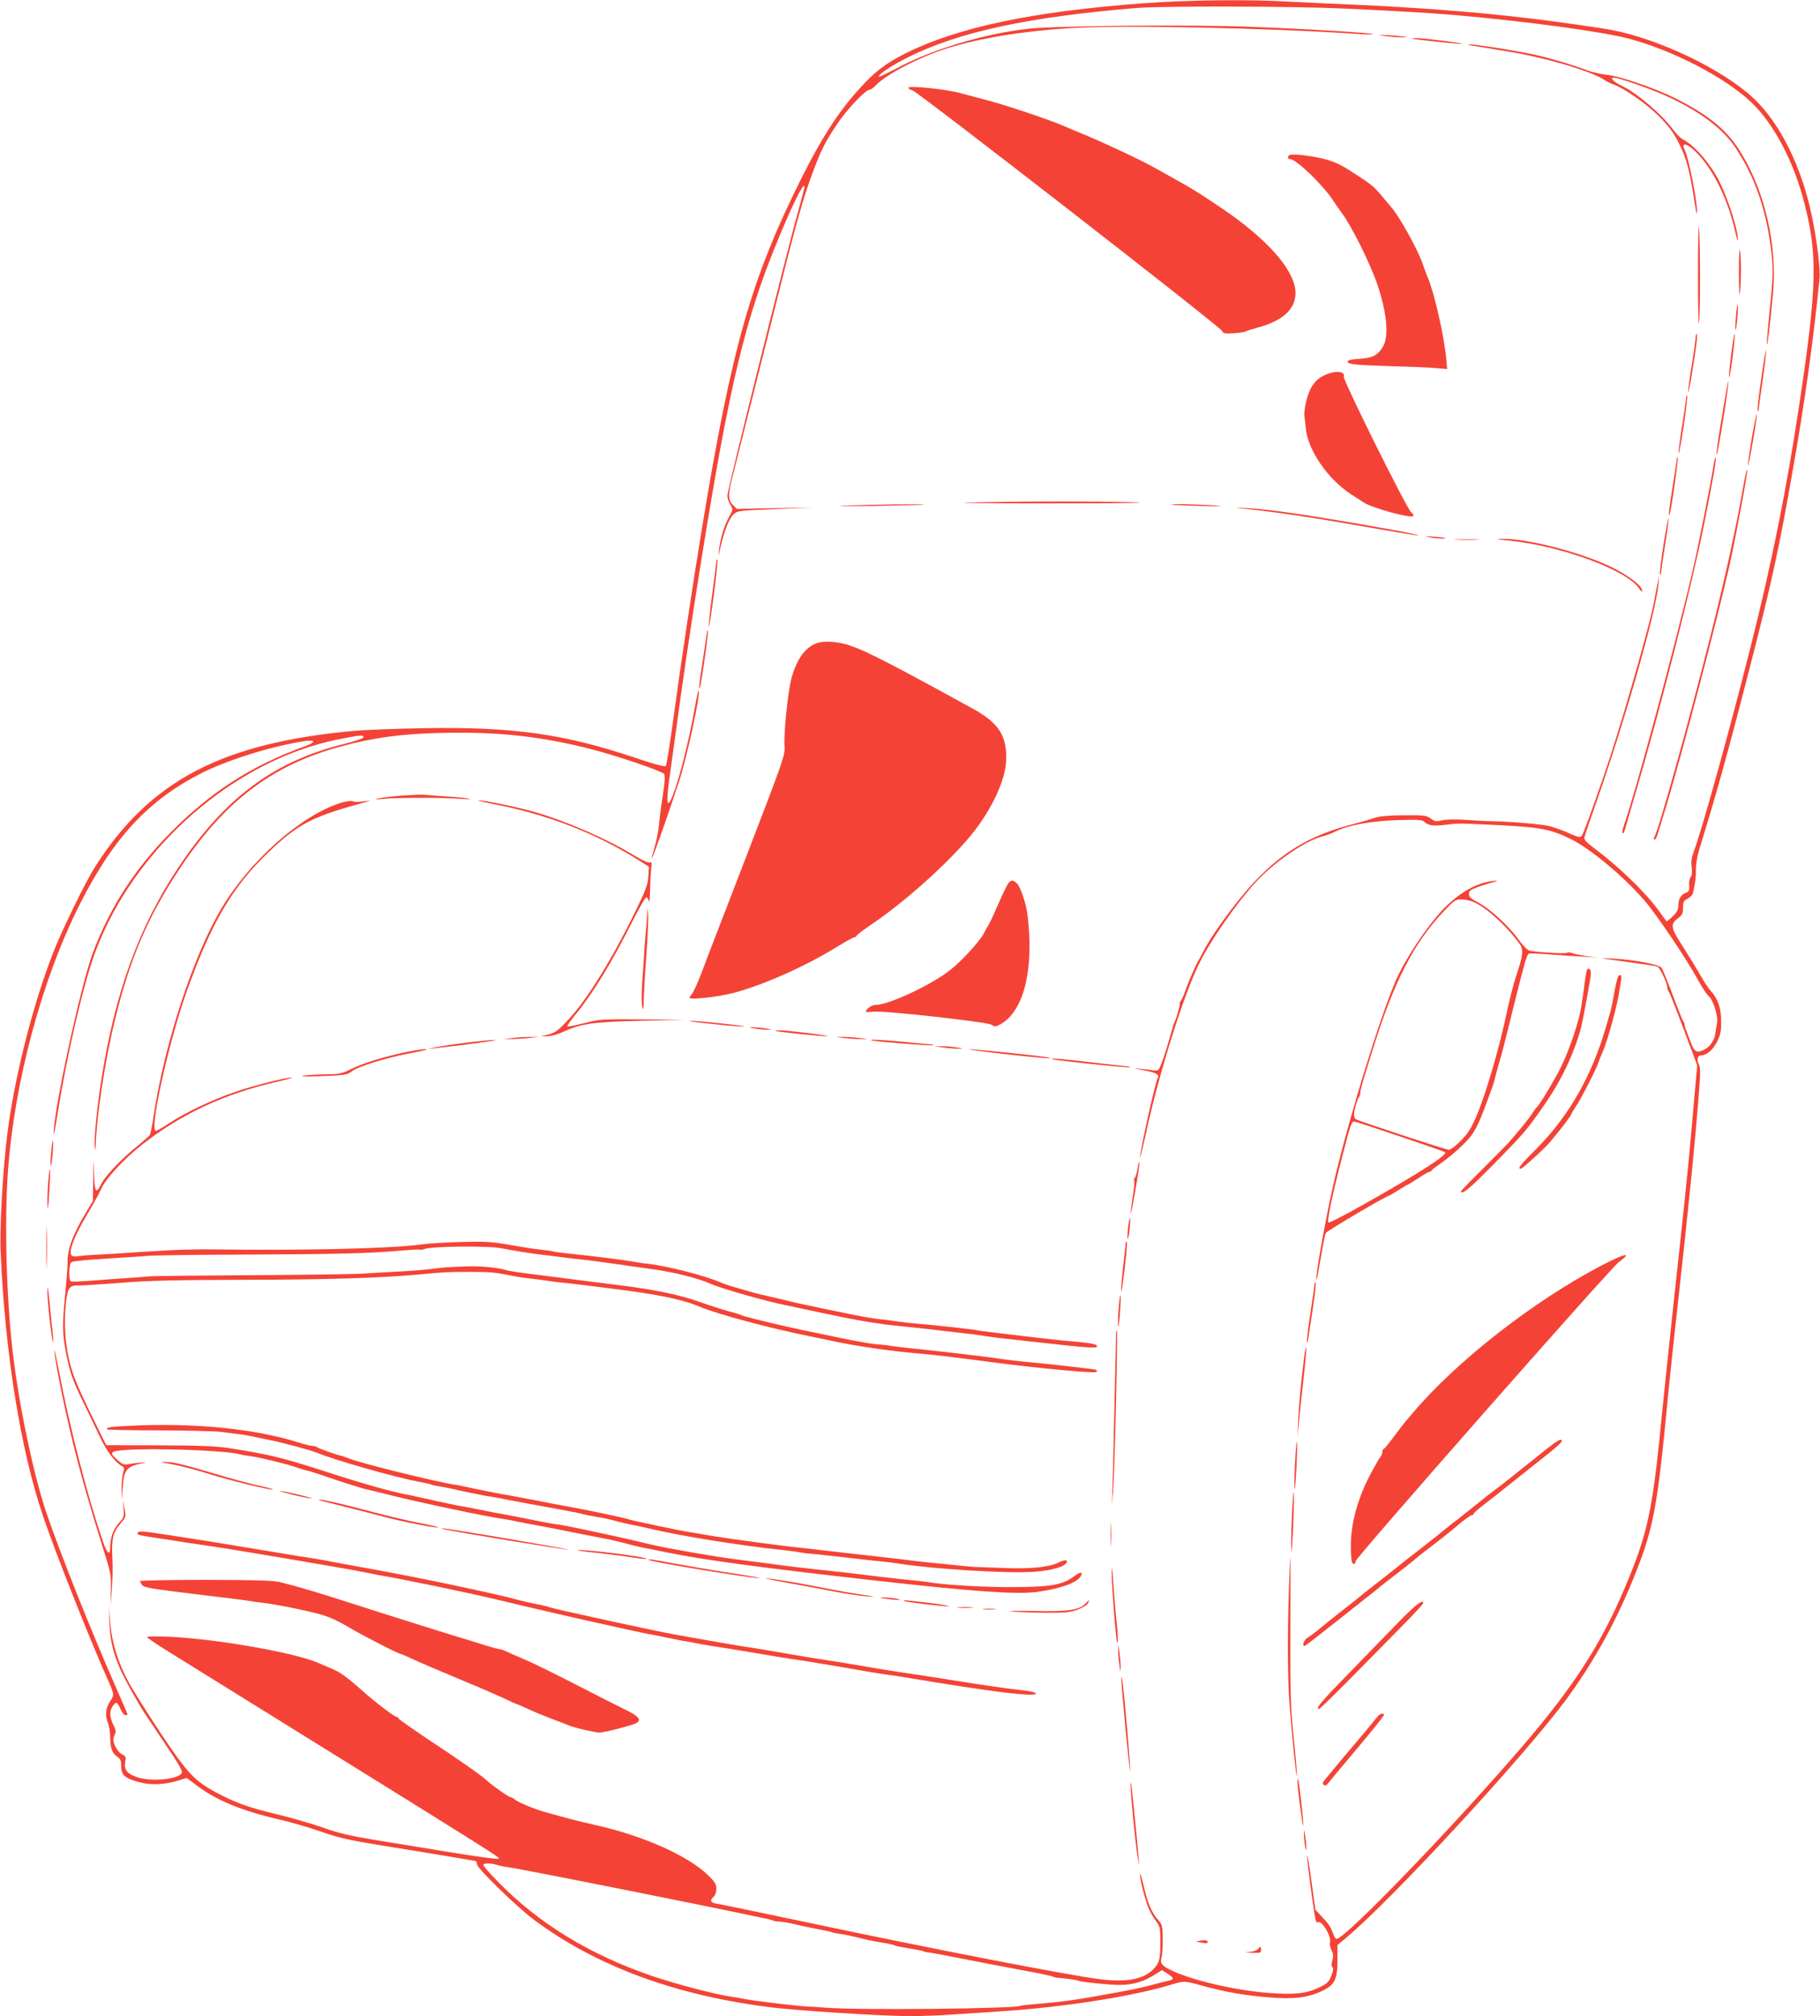 <?xml version="1.0" standalone="no"?>
<!DOCTYPE svg PUBLIC "-//W3C//DTD SVG 20010904//EN"
 "http://www.w3.org/TR/2001/REC-SVG-20010904/DTD/svg10.dtd">
<svg version="1.0" xmlns="http://www.w3.org/2000/svg"
 width="1156pt" height="1280pt" viewBox="0 0 1156 1280"
 preserveAspectRatio="xMidYMid meet">
<g transform="translate(0,1280) scale(0.1,-0.1)"
fill="#f44336" stroke="none">
<path d="M7260 12779 c-702 -52 -1174 -152 -1505 -316 -132 -66 -203 -121
-305 -236 -128 -142 -233 -306 -359 -557 -319 -639 -442 -1068 -630 -2210 -59
-355 -135 -862 -187 -1245 -20 -148 -41 -274 -45 -279 -5 -6 -81 14 -191 52
-457 153 -778 198 -1338 189 -179 -3 -381 -11 -450 -17 -838 -76 -1296 -315
-1644 -860 -63 -98 -212 -404 -269 -550 -131 -336 -248 -802 -291 -1155 -29
-230 -49 -593 -42 -745 28 -640 126 -1252 269 -1675 81 -239 308 -810 416
-1049 36 -81 37 -89 12 -125 -29 -40 -35 -91 -17 -136 9 -20 16 -64 16 -96 0
-67 13 -102 47 -124 18 -12 23 -24 23 -60 0 -55 24 -76 115 -100 74 -20 162
-16 249 11 l52 16 65 -49 c122 -92 286 -160 516 -213 71 -16 193 -51 273 -79
134 -46 176 -55 560 -116 228 -37 418 -69 422 -71 5 -3 8 -12 8 -21 0 -24 253
-270 361 -351 398 -296 902 -482 1512 -557 174 -21 707 -55 873 -55 78 0 199
4 270 10 71 5 208 14 304 20 397 25 845 95 1090 170 83 25 81 25 208 -10 136
-37 254 -58 412 -71 154 -13 246 -2 334 39 84 40 101 72 101 200 l0 93 56 47
c289 241 1124 1145 1393 1507 180 243 326 508 444 806 114 287 140 428 202
1077 11 118 40 395 65 615 72 648 112 1047 136 1360 10 128 10 162 -1 181 -15
29 -7 56 16 56 34 0 76 36 101 88 22 45 26 66 25 132 -1 84 -21 140 -67 190
-13 14 -42 59 -66 100 -23 41 -73 123 -111 182 -78 120 -81 140 -28 180 25 18
30 29 30 65 0 37 4 44 30 58 16 8 32 25 34 38 16 74 18 98 18 147 -1 30 8 84
19 120 105 339 180 606 307 1100 155 598 202 812 296 1355 72 409 126 803 163
1176 6 59 -16 240 -48 394 -64 313 -202 593 -372 752 -194 181 -593 373 -897
432 -73 14 -373 57 -530 75 -333 40 -717 69 -1105 86 -143 6 -335 15 -427 20
-247 15 -641 10 -918 -11z m1295 -34 c301 -14 543 -28 680 -40 467 -41 943
-106 1114 -151 279 -75 607 -245 773 -402 143 -135 271 -376 338 -639 86 -331
81 -534 -31 -1278 -80 -535 -178 -1022 -310 -1543 -140 -554 -308 -1157 -361
-1299 -15 -41 -18 -66 -13 -99 4 -31 2 -50 -6 -61 -7 -8 -12 -33 -10 -54 2
-34 -1 -40 -23 -48 -30 -12 -46 -39 -46 -82 0 -24 -9 -41 -36 -67 -19 -19 -37
-33 -39 -31 -2 2 -25 34 -52 71 -84 115 -252 277 -405 391 -54 41 -68 56 -64
72 2 11 32 99 66 195 186 526 387 1228 404 1410 l5 55 -10 -45 c-5 -25 -17
-83 -25 -130 -25 -131 -167 -632 -266 -940 -72 -224 -180 -525 -192 -538 -10
-10 -25 -7 -80 18 -37 17 -93 37 -124 45 -51 13 -270 31 -392 32 -25 1 -90 4
-145 8 -59 4 -118 3 -144 -3 -39 -9 -47 -8 -73 11 -28 20 -41 22 -171 21 -101
-1 -155 -6 -187 -17 -25 -9 -82 -25 -127 -37 -253 -64 -424 -158 -596 -328
-117 -114 -291 -345 -361 -477 -14 -27 -30 -57 -35 -65 -17 -28 -63 -134 -82
-189 -10 -30 -24 -60 -30 -67 -6 -8 -9 -14 -6 -14 6 0 -21 -98 -31 -115 -4 -5
-14 -37 -23 -70 -35 -128 -70 -229 -82 -237 -6 -5 -21 -6 -32 -4 -11 3 -47 7
-80 10 -54 4 -52 4 19 -9 74 -13 102 -28 90 -47 -15 -23 -115 -473 -113 -507
0 -9 18 63 39 159 82 379 241 884 341 1081 72 144 232 373 352 505 113 124
306 259 417 291 30 8 71 23 90 33 82 41 229 68 393 73 126 4 161 2 172 -9 25
-25 55 -30 133 -21 86 11 79 11 327 -1 280 -14 338 -25 468 -87 123 -59 337
-236 471 -391 76 -87 267 -370 340 -504 26 -47 55 -92 66 -101 32 -27 63 -125
56 -173 -4 -22 -9 -54 -11 -69 -7 -45 -36 -85 -74 -103 -44 -21 -60 -12 -81
47 -9 24 -22 57 -28 72 -7 16 -12 34 -12 41 0 6 -4 16 -9 22 -4 5 -34 79 -66
165 -32 85 -64 164 -71 174 -16 22 -175 52 -309 59 -85 4 -87 3 -25 -5 206
-28 293 -41 307 -46 16 -6 63 -105 63 -132 0 -9 4 -21 9 -26 5 -6 48 -113 95
-240 l86 -229 -10 -111 c-5 -60 -19 -213 -30 -340 -21 -234 -37 -389 -115
-1105 -24 -223 -53 -502 -65 -620 -63 -655 -91 -788 -240 -1141 -150 -356
-326 -628 -644 -999 -442 -515 -1132 -1230 -1187 -1230 -5 0 -14 12 -19 28
-18 48 -30 67 -73 112 l-42 45 -25 180 c-13 99 -26 172 -28 163 -3 -15 41
-348 54 -406 2 -13 9 -20 15 -16 25 15 89 -94 76 -130 -3 -8 1 -29 10 -47 12
-24 13 -39 6 -64 -7 -23 -7 -37 0 -44 7 -7 5 -24 -7 -55 -15 -38 -25 -49 -71
-71 -86 -43 -162 -51 -337 -37 -213 17 -491 83 -619 148 -51 25 -62 43 -51 77
4 12 7 64 7 115 -1 84 -3 94 -27 120 -40 43 -68 106 -93 216 -13 55 -24 90
-24 76 -1 -35 35 -173 58 -223 10 -23 31 -57 45 -76 24 -32 26 -43 26 -132 0
-110 -6 -132 -46 -173 -63 -63 -169 -82 -336 -62 -200 25 -1058 191 -1838 356
-303 64 -573 120 -598 124 -37 5 -45 20 -22 41 13 12 20 31 20 53 0 29 -9 44
-52 86 -125 122 -405 248 -703 316 -128 29 -177 42 -332 85 -68 19 -174 63
-194 81 -8 8 -20 14 -26 14 -12 0 -125 80 -158 112 -30 28 -170 126 -373 260
-100 67 -182 125 -182 129 0 5 -5 9 -11 9 -14 0 -137 94 -219 167 -100 89
-140 117 -200 142 -30 13 -68 29 -85 36 -139 59 -578 139 -880 160 -91 7 -196
7 -202 2 -2 -3 56 -42 129 -88 2271 -1409 2112 -1309 2101 -1320 -4 -4 -143
15 -308 42 -165 27 -385 63 -489 80 -144 24 -218 41 -315 76 -69 24 -198 62
-287 83 -186 45 -263 72 -386 137 -141 75 -187 123 -362 386 -84 128 -174 270
-199 317 -68 127 -107 253 -117 379 l-9 106 4 -105 c5 -120 22 -191 72 -305
29 -63 107 -204 151 -271 4 -6 61 -91 126 -189 95 -140 118 -180 110 -193 -25
-39 -192 -55 -280 -26 -66 22 -87 47 -79 96 6 34 4 39 -19 49 -25 12 -56 63
-56 94 0 9 5 25 10 36 8 14 6 28 -10 58 -24 48 -26 89 -4 119 21 31 28 28 49
-18 10 -22 24 -40 32 -40 7 0 13 2 13 5 0 3 -33 81 -74 173 -162 368 -361 869
-446 1121 -79 238 -171 678 -209 1006 -41 348 -53 822 -31 1143 41 574 217
1229 460 1707 213 420 435 658 777 830 169 84 454 172 656 201 62 8 62 -9 -1
-32 -343 -124 -599 -288 -857 -548 -227 -229 -389 -480 -497 -770 -79 -214
-251 -1013 -247 -1146 0 -14 12 45 25 130 60 377 164 823 239 1025 247 662
880 1217 1540 1350 138 28 169 31 163 13 -3 -7 -54 -24 -114 -39 -455 -111
-768 -344 -1066 -794 -246 -372 -395 -781 -482 -1325 -29 -181 -50 -390 -44
-440 4 -30 5 -28 6 13 7 191 61 546 123 795 95 387 206 647 406 950 285 432
589 664 1025 782 213 58 388 81 645 87 351 8 626 -21 943 -102 156 -39 447
-138 466 -157 10 -10 8 -39 -6 -138 -11 -69 -22 -154 -25 -190 -3 -36 -15 -95
-25 -131 -62 -207 20 11 151 403 51 152 141 569 127 584 -3 2 -13 -42 -23 -98
-40 -233 -116 -525 -157 -602 -22 -40 -25 5 -8 129 10 72 28 202 40 290 86
645 227 1525 311 1955 95 485 179 785 310 1113 107 268 199 457 199 410 0 -6
-20 -82 -44 -168 -67 -234 -446 -1758 -446 -1791 0 -16 8 -42 19 -59 18 -30
18 -30 -10 -80 -30 -54 -54 -135 -63 -212 -5 -41 -3 -38 9 17 26 112 55 186
83 213 27 25 29 25 267 35 l240 10 -242 -4 -243 -5 -25 25 c-32 32 -32 66 1
192 14 55 108 430 210 835 191 767 228 901 296 1084 53 141 76 189 155 307 62
93 180 218 206 218 8 0 26 14 43 31 66 69 275 177 449 232 204 64 476 109 775
128 335 21 1275 2 1840 -37 52 -4 93 -4 90 -1 -9 9 -467 36 -817 48 -350 12
-1075 6 -1318 -9 -262 -18 -631 -121 -863 -242 -74 -39 -136 -69 -139 -67 -11
11 83 73 192 127 322 159 763 253 1440 309 174 14 998 12 1340 -4z m-5395
-11786 c19 -6 53 -12 75 -15 68 -7 1649 -324 1667 -334 10 -6 32 -10 50 -10
18 -1 60 -8 93 -16 33 -8 96 -22 140 -30 44 -8 87 -17 95 -20 8 -4 29 -8 45
-10 34 -4 115 -22 160 -34 17 -5 64 -14 105 -21 41 -6 81 -15 90 -19 8 -5 51
-13 95 -20 44 -7 85 -15 90 -18 6 -4 21 -7 35 -8 14 -1 106 -18 205 -38 99
-20 268 -52 375 -72 107 -19 199 -39 205 -42 5 -4 21 -8 35 -9 55 -4 123 -14
130 -18 9 -6 75 -14 195 -24 128 -10 205 7 302 70 l33 21 35 -22 c42 -26 44
-38 8 -45 -32 -7 -43 -10 -138 -35 -38 -10 -110 -25 -160 -34 -312 -57 -345
-62 -575 -82 -35 -3 -67 -7 -70 -9 -30 -18 -1022 -28 -1230 -12 -58 5 -112 8
-120 8 -38 0 -314 32 -385 45 -44 8 -93 17 -110 19 -97 14 -354 82 -494 130
-397 136 -719 333 -978 598 -51 52 -93 99 -93 106 0 14 45 14 90 0z"/>
<path d="M8805 12570 c33 -4 80 -8 105 -7 41 0 39 1 -15 7 -33 4 -80 8 -105 7
-41 0 -39 -1 15 -7z"/>
<path d="M8970 12554 c28 -6 293 -34 314 -33 35 2 -236 37 -284 37 -25 0 -38
-2 -30 -4z"/>
<path d="M9360 12509 c30 -5 126 -21 212 -35 231 -36 534 -125 616 -180 15
-10 42 -24 60 -30 68 -24 208 -122 287 -200 62 -62 92 -102 124 -164 55 -108
73 -176 110 -420 5 -33 9 -43 10 -25 2 66 -54 348 -79 395 -21 39 4 44 47 8
115 -96 222 -300 273 -523 10 -44 19 -71 19 -60 2 58 -62 262 -116 368 -59
118 -158 233 -234 272 -15 8 -43 36 -62 62 -70 96 -232 234 -324 277 -65 31
-87 62 -35 50 75 -18 248 -81 339 -124 201 -95 338 -200 417 -319 117 -176
189 -377 221 -615 20 -144 19 -191 -6 -429 -11 -109 -19 -201 -16 -203 5 -5
22 143 39 329 26 295 -49 631 -199 879 -88 148 -202 243 -422 354 -132 65
-354 142 -442 150 -35 4 -86 16 -114 26 -79 31 -232 77 -330 99 -110 25 -391
69 -425 68 -14 -1 0 -5 30 -10z"/>
<path d="M5770 12243 c0 -6 12 -14 26 -17 34 -9 1957 -1502 1966 -1527 6 -16
16 -18 72 -15 35 2 69 7 75 11 6 3 43 15 82 26 142 39 219 101 235 187 24 126
-109 306 -366 499 -94 70 -264 182 -339 223 -15 8 -69 39 -121 68 -124 69
-106 60 -260 134 -74 35 -182 84 -240 108 -58 24 -123 51 -145 61 -96 41 -361
130 -490 164 -77 20 -147 39 -155 41 -75 25 -340 53 -340 37z"/>
<path d="M8188 11814 c-12 -12 -9 -24 6 -24 39 0 209 -164 275 -265 14 -22 38
-56 52 -75 63 -84 181 -320 227 -455 61 -179 75 -329 37 -394 -33 -57 -65 -73
-149 -79 -53 -3 -76 -9 -76 -17 0 -18 46 -23 280 -30 113 -3 238 -8 278 -12
l74 -6 -6 64 c-12 142 -77 425 -118 519 -8 19 -21 53 -28 75 -31 95 -153 315
-207 374 -12 14 -41 48 -64 76 -47 55 -62 67 -193 151 -68 43 -109 61 -170 76
-92 22 -207 34 -218 22z"/>
<path d="M10785 11055 c0 -198 3 -335 7 -305 8 71 8 526 -1 605 -3 33 -6 -102
-6 -300z"/>
<path d="M11045 11070 c0 -108 3 -162 6 -130 9 72 9 213 1 270 -4 25 -7 -38
-7 -140z"/>
<path d="M11026 10789 c-4 -44 -5 -83 -3 -85 3 -3 8 31 12 76 4 45 5 83 2 86
-2 3 -8 -32 -11 -77z"/>
<path d="M10996 10551 c-10 -78 -16 -144 -13 -147 6 -7 41 260 35 276 -2 7
-12 -51 -22 -129z"/>
<path d="M10770 10657 c0 -12 -11 -92 -25 -177 -14 -85 -24 -161 -22 -170 1
-8 13 48 25 125 29 178 36 245 28 245 -3 0 -6 -10 -6 -23z"/>
<path d="M11187 10397 c-16 -109 -26 -201 -23 -205 3 -3 6 -1 6 4 0 6 11 89
25 184 14 96 24 184 23 195 -2 11 -16 -69 -31 -178z"/>
<path d="M8435 10427 c-52 -21 -71 -35 -100 -77 -30 -43 -57 -154 -49 -200 2
-14 6 -45 8 -70 13 -138 140 -322 286 -417 30 -19 66 -43 80 -52 50 -35 301
-104 317 -87 4 4 -2 15 -14 24 -27 21 -435 842 -428 861 12 30 -44 40 -100 18z"/>
<path d="M10937 10155 c-22 -130 -37 -238 -34 -241 4 -5 14 48 53 290 13 88
24 166 22 173 -2 8 -20 -92 -41 -222z"/>
<path d="M10710 10279 c0 -8 -11 -89 -25 -178 -15 -90 -25 -171 -23 -180 2 -9
16 69 32 172 15 103 25 191 22 194 -3 4 -6 0 -6 -8z"/>
<path d="M11126 10015 c-15 -92 -26 -168 -24 -171 6 -6 61 312 56 326 -2 6
-16 -64 -32 -155z"/>
<path d="M10651 9890 c-1 -8 -12 -86 -26 -173 -25 -156 -29 -194 -21 -186 8 8
57 350 52 362 -3 8 -5 6 -5 -3z"/>
<path d="M10885 9853 c-14 -96 -96 -512 -131 -663 -103 -446 -367 -1426 -439
-1629 -8 -24 -13 -46 -10 -49 7 -8 10 -2 27 58 8 30 36 125 61 210 152 514
357 1320 431 1692 62 315 80 417 73 424 -2 3 -8 -17 -12 -43z"/>
<path d="M11076 9730 c-47 -270 -116 -588 -206 -945 -144 -571 -330 -1238
-361 -1297 -6 -12 -6 -18 0 -18 11 0 10 -1 80 230 99 332 315 1153 395 1505
39 174 118 595 114 613 -2 9 -12 -30 -22 -88z"/>
<path d="M6165 9610 c-143 -3 82 -6 500 -6 462 0 672 3 535 7 -256 7 -655 7
-1035 -1z"/>
<path d="M5365 9590 c-77 -4 4 -4 180 -2 176 3 322 6 324 8 6 6 -337 1 -504
-6z"/>
<path d="M7441 9596 c2 -2 87 -6 189 -8 123 -4 155 -3 95 2 -95 8 -291 13
-284 6z"/>
<path d="M7950 9565 c198 -22 453 -61 754 -115 154 -27 291 -50 305 -49 14 0
-59 16 -164 35 -496 89 -771 130 -925 138 -91 5 -90 4 30 -9z"/>
<path d="M10566 9342 c-16 -101 -26 -186 -22 -189 3 -3 6 -1 6 7 0 7 11 85 25
173 14 88 25 167 23 176 -2 8 -16 -67 -32 -167z"/>
<path d="M9075 9390 c40 -9 112 -13 104 -6 -2 2 -35 6 -74 9 -54 4 -61 4 -30
-3z"/>
<path d="M9253 9373 c37 -2 96 -2 130 0 34 2 4 3 -68 3 -71 0 -99 -1 -62 -3z"/>
<path d="M9575 9369 c335 -32 758 -187 837 -306 12 -19 18 -23 18 -11 0 29
-92 98 -195 148 -198 95 -540 183 -697 179 -42 -1 -34 -3 37 -10z"/>
<path d="M4550 9240 c0 -8 -11 -102 -26 -208 -14 -107 -24 -201 -22 -211 2 -9
16 82 32 202 16 120 26 221 22 224 -3 4 -6 0 -6 -7z"/>
<path d="M4491 8790 c-1 -8 -13 -87 -26 -175 -25 -160 -28 -192 -21 -184 8 8
57 350 52 362 -3 8 -5 6 -5 -3z"/>
<path d="M5186 8716 c-75 -28 -128 -105 -161 -230 -21 -84 -48 -347 -42 -420
4 -60 1 -70 -240 -696 -135 -349 -265 -686 -288 -749 -24 -62 -51 -121 -59
-130 -9 -10 -16 -21 -16 -26 0 -14 178 5 275 30 191 50 458 168 665 296 52 32
101 59 108 59 6 0 12 4 12 8 0 5 39 35 88 68 205 139 442 347 607 533 147 166
251 376 256 514 5 156 -48 238 -211 327 -503 277 -672 364 -779 401 -75 26
-167 33 -215 15z"/>
<path d="M2554 7749 c-62 -5 -129 -13 -150 -18 -30 -8 -23 -8 31 -3 89 9 384
9 495 0 53 -4 70 -3 45 2 -22 4 -87 11 -145 14 -58 4 -118 8 -135 10 -16 2
-80 -1 -141 -5z"/>
<path d="M2159 7701 c-251 -81 -572 -366 -751 -666 -181 -303 -364 -863 -433
-1324 -8 -57 -19 -109 -23 -116 -4 -7 -41 -39 -82 -73 -96 -77 -201 -187 -226
-237 -34 -70 -43 -57 -47 67 -3 111 -3 111 -5 -32 l-2 -145 -36 -60 c-91 -149
-127 -246 -125 -331 1 -23 -6 -108 -14 -190 -19 -189 -19 -261 1 -365 25 -136
42 -186 114 -334 37 -77 87 -179 109 -227 39 -82 93 -152 134 -175 17 -9 17
-15 8 -49 -6 -21 -10 -68 -9 -104 l1 -65 6 81 c9 118 24 134 141 158 14 3 5 3
-20 1 -25 -2 -61 -7 -81 -10 -31 -6 -41 -3 -72 25 -55 48 -49 57 45 64 182 14
627 -2 723 -25 22 -6 57 -12 77 -14 51 -6 232 -50 288 -70 25 -9 56 -19 70
-21 14 -3 61 -18 105 -33 103 -36 255 -84 279 -88 10 -2 61 -14 115 -28 201
-51 644 -145 756 -160 17 -3 53 -9 80 -15 28 -6 75 -15 105 -20 30 -5 136 -26
235 -46 99 -19 200 -40 225 -44 25 -4 81 -18 125 -29 44 -12 89 -23 100 -25
11 -2 79 -15 150 -30 258 -52 585 -96 1330 -180 617 -70 905 -90 1030 -73 151
21 253 57 279 99 18 30 -1 31 -38 3 -73 -55 -140 -69 -366 -71 -181 -3 -465
13 -569 32 -19 3 -58 7 -85 10 -28 2 -127 13 -221 24 -192 24 -198 25 -390 45
-77 8 -210 24 -295 36 -85 11 -186 24 -225 29 -131 16 -440 70 -545 95 -58 14
-116 28 -130 31 -14 3 -74 16 -135 30 -156 34 -307 65 -325 66 -8 0 -67 10
-130 23 -63 13 -153 30 -200 39 -47 8 -119 22 -160 31 -41 8 -88 17 -105 20
-32 5 -125 24 -240 50 -38 9 -90 20 -115 25 -109 20 -298 74 -565 161 -240 77
-325 97 -575 136 -79 12 -186 16 -440 17 l-335 1 -35 70 c-134 271 -172 357
-196 450 -30 122 -39 248 -26 374 11 108 22 123 87 120 22 0 141 7 265 17 176
14 350 18 800 19 526 1 858 12 1095 34 156 15 177 16 320 16 136 0 160 -3 275
-26 30 -6 75 -13 100 -15 25 -3 77 -9 115 -15 39 -6 77 -11 85 -11 18 0 284
-33 440 -54 209 -28 359 -62 445 -100 105 -46 458 -140 710 -190 17 -3 68 -14
115 -24 170 -37 390 -69 595 -86 64 -5 193 -20 450 -54 297 -39 639 -70 649
-60 6 6 4 11 -5 14 -13 5 -348 42 -464 52 -27 2 -81 9 -120 14 -85 13 -95 14
-315 40 -96 11 -220 25 -275 30 -55 6 -111 13 -125 15 -14 3 -54 8 -90 10 -36
3 -141 22 -235 41 -93 20 -199 42 -235 49 -62 13 -169 37 -310 72 -36 9 -72
19 -80 23 -8 4 -42 15 -75 23 -33 9 -119 36 -190 61 -135 48 -296 81 -540 110
-71 9 -182 23 -245 31 -63 8 -151 20 -195 25 -172 21 -231 30 -260 39 -42 13
-158 24 -230 21 -110 -3 -170 -7 -215 -14 -59 -8 -164 -16 -270 -21 -47 -3
-132 -7 -190 -11 -58 -4 -379 -8 -715 -10 -335 -2 -626 -5 -645 -8 -19 -2 -78
-7 -130 -10 -52 -3 -152 -11 -223 -16 -70 -6 -132 -8 -137 -5 -15 9 -12 111 3
122 6 6 111 16 232 23 121 7 236 15 255 17 19 3 289 7 600 8 585 2 828 8 1014
26 60 5 111 8 113 5 3 -3 17 0 31 5 45 17 405 21 486 4 82 -16 204 -35 258
-41 21 -2 73 -8 115 -14 43 -6 103 -13 133 -16 30 -2 134 -16 230 -30 96 -14
204 -29 240 -34 131 -19 277 -56 355 -91 68 -30 356 -112 475 -135 14 -3 117
-25 230 -49 189 -41 347 -69 460 -80 98 -10 239 -25 325 -36 50 -6 110 -12
133 -15 24 -2 74 -9 110 -15 73 -11 72 -11 337 -40 367 -41 394 -42 380 -20
-5 9 -78 20 -180 27 -33 3 -136 14 -230 25 -93 11 -206 25 -250 30 -44 5 -90
11 -102 14 -27 6 -273 33 -363 40 -36 3 -94 9 -130 14 -36 6 -92 13 -125 16
-34 3 -126 19 -205 36 -80 16 -186 38 -236 49 -50 10 -109 23 -130 29 -21 5
-73 18 -114 27 -41 9 -88 20 -105 25 -16 5 -64 18 -105 30 -41 11 -88 27 -105
34 -99 44 -338 106 -465 121 -25 2 -71 9 -103 15 -71 12 -254 35 -392 49 -55
6 -106 12 -113 15 -7 3 -41 8 -75 11 -34 3 -123 17 -197 30 -119 21 -156 23
-312 19 -97 -3 -208 -9 -246 -15 -189 -27 -746 -40 -1344 -32 -82 1 -219 -2
-305 -8 -87 -5 -194 -12 -238 -15 -44 -3 -120 -8 -170 -10 -49 -2 -106 -7
-126 -10 -23 -4 -39 -2 -46 7 -19 22 22 126 97 252 39 64 81 141 94 171 29 64
147 191 261 280 249 194 520 320 849 396 67 15 112 28 101 28 -38 1 -237 -49
-358 -90 -143 -48 -314 -129 -421 -199 -42 -28 -81 -50 -86 -50 -44 0 80 558
194 880 159 444 291 670 524 892 191 182 276 225 637 322 11 3 0 3 -25 0 -53
-7 -59 -7 -85 0 -11 3 -45 -3 -76 -13z"/>
<path d="M3135 7695 c343 -66 647 -184 924 -358 l63 -40 -4 -61 c-3 -52 -16
-86 -84 -226 -144 -295 -303 -553 -419 -678 -73 -79 -92 -92 -145 -103 l-35
-7 40 -1 c24 0 62 10 95 25 119 55 192 66 495 73 l280 7 -267 2 c-258 2 -271
1 -368 -24 -56 -14 -104 -24 -107 -21 -3 3 22 39 55 79 110 134 229 329 364
598 40 80 78 144 83 143 6 -1 13 -12 17 -25 3 -13 6 18 7 68 1 50 4 112 7 138
6 40 4 46 -9 40 -9 -3 -47 14 -94 42 -179 109 -434 220 -638 279 -105 30 -322
75 -356 74 -13 0 30 -11 96 -24z"/>
<path d="M6409 7198 c-8 -7 -37 -65 -64 -128 -27 -63 -56 -126 -65 -140 -9
-14 -22 -38 -30 -54 -26 -51 -139 -175 -214 -234 -118 -94 -391 -222 -474
-222 -25 0 -62 -25 -62 -43 0 -3 22 -3 48 0 68 8 720 -65 750 -83 19 -13 26
-13 51 0 153 80 221 348 177 701 -8 68 -46 179 -68 198 -24 20 -30 21 -49 5z"/>
<path d="M9438 7199 c-85 -20 -181 -79 -263 -163 -105 -107 -247 -319 -309
-460 -100 -231 -292 -851 -390 -1266 -50 -212 -125 -625 -114 -635 2 -2 14 60
27 138 13 78 27 150 32 159 8 14 388 238 404 238 2 0 29 16 59 35 30 19 57 35
60 35 2 0 32 18 65 40 33 22 64 40 70 40 5 0 11 4 13 8 2 5 32 28 67 52 35 24
94 73 131 110 81 80 94 106 193 380 3 8 10 33 15 55 6 22 18 65 26 95 19 62
31 111 110 430 46 185 64 248 76 255 5 3 67 1 139 -5 71 -5 167 -12 213 -14
l83 -5 -70 9 c-38 6 -80 14 -91 19 -12 5 -25 6 -30 2 -9 -8 -195 3 -241 14
-11 3 -42 33 -66 68 -61 85 -181 196 -256 236 -48 25 -61 37 -61 55 0 19 10
27 58 45 31 11 75 25 97 30 25 6 31 9 15 9 -14 0 -42 -4 -62 -9z m-73 -128
c80 -36 209 -155 286 -262 27 -38 23 -77 -20 -202 -16 -48 -44 -155 -61 -237
-43 -209 -131 -510 -186 -641 -39 -93 -57 -121 -104 -170 -32 -33 -67 -59 -77
-59 -19 0 -571 182 -593 195 -5 3 -10 16 -10 27 0 26 21 100 32 113 4 5 8 17
8 26 0 18 6 40 79 275 136 435 261 678 454 881 65 68 72 73 111 73 22 0 59 -9
81 -19z m-473 -1486 c154 -52 283 -97 287 -100 16 -17 -163 -132 -509 -327
-123 -70 -228 -124 -233 -119 -9 9 27 182 88 416 49 194 60 225 76 225 6 0
137 -43 291 -95z"/>
<path d="M4110 6985 c-1 -27 -4 -59 -5 -70 -2 -11 -5 -56 -9 -100 -3 -44 -8
-118 -11 -165 -11 -145 -12 -224 -4 -250 5 -16 8 3 8 54 1 44 8 173 17 287 8
115 13 228 11 251 l-4 43 -3 -50z"/>
<path d="M10076 6628 c-3 -13 -7 -43 -11 -68 -3 -25 -7 -58 -10 -75 -2 -16 -7
-48 -10 -70 -14 -95 -75 -277 -130 -389 -39 -80 -137 -242 -154 -256 -4 -3
-15 -18 -26 -35 -18 -30 -89 -117 -149 -185 -17 -19 -93 -96 -168 -171 -76
-75 -138 -139 -138 -142 0 -29 56 18 204 168 194 198 206 212 304 350 115 161
193 317 246 490 13 44 26 108 65 329 9 51 6 76 -10 76 -5 0 -11 -10 -13 -22z"/>
<path d="M10256 6513 c-9 -54 -21 -111 -25 -128 -5 -16 -17 -57 -26 -90 -91
-319 -235 -574 -442 -784 -107 -107 -126 -131 -104 -131 12 0 157 133 191 175
14 17 31 37 37 45 31 36 93 120 93 125 0 4 13 26 29 49 32 47 134 246 146 286
4 14 16 43 26 65 28 62 94 301 104 380 3 17 7 47 11 68 4 28 2 37 -8 37 -10 0
-19 -29 -32 -97z"/>
<path d="M4525 6299 c99 -11 189 -18 200 -16 27 3 -301 38 -345 36 -19 -1 46
-10 145 -20z"/>
<path d="M4795 6270 c28 -5 66 -8 85 -8 28 1 25 2 -15 8 -27 5 -66 8 -85 8
-28 -1 -25 -2 15 -8z"/>
<path d="M4925 6255 c17 -7 296 -35 329 -34 38 2 -255 38 -304 38 -19 -1 -30
-2 -25 -4z"/>
<path d="M3255 6210 l-60 -7 50 0 c28 0 79 3 115 7 l65 7 -55 0 c-30 0 -82 -3
-115 -7z"/>
<path d="M5360 6210 c36 -4 88 -8 115 -7 47 0 46 0 -15 7 -36 4 -87 8 -115 7
-47 0 -46 0 15 -7z"/>
<path d="M2951 6179 c-79 -10 -164 -23 -190 -29 l-46 -9 55 5 c164 17 418 52
375 52 -27 0 -115 -9 -194 -19z"/>
<path d="M5535 6195 c22 -8 387 -37 392 -31 4 3 -5 6 -18 6 -13 0 -87 7 -164
15 -130 13 -233 18 -210 10z"/>
<path d="M5990 6150 c30 -5 73 -8 95 -8 39 1 38 1 -10 8 -27 5 -70 8 -95 8
l-45 -1 55 -7z"/>
<path d="M2576 6120 c-140 -30 -265 -68 -341 -105 -65 -32 -78 -35 -165 -36
-52 0 -115 -4 -140 -8 -29 -5 1 -7 80 -4 175 5 196 8 226 32 36 29 216 85 354
111 63 12 117 24 119 26 9 8 -48 1 -133 -16z"/>
<path d="M6370 6109 c216 -24 335 -34 290 -23 -32 8 -471 54 -502 53 -18 -1
77 -14 212 -30z"/>
<path d="M6685 6075 c21 -8 477 -56 488 -51 7 2 3 5 -8 5 -11 1 -114 12 -230
26 -192 23 -276 29 -250 20z"/>
<path d="M325 5487 c-4 -42 -5 -81 -3 -89 3 -7 8 25 12 71 4 46 5 86 2 88 -2
2 -7 -29 -11 -70z"/>
<path d="M7226 5385 c-4 -27 -12 -55 -18 -62 -5 -7 -7 -16 -4 -21 3 -5 -1 -49
-9 -98 -8 -49 -14 -98 -14 -109 1 -11 14 54 30 145 16 91 28 172 26 180 -2 8
-7 -7 -11 -35z"/>
<path d="M305 5278 c-4 -57 -5 -121 -3 -143 2 -22 7 22 11 98 5 76 7 141 4
143 -3 3 -8 -41 -12 -98z"/>
<path d="M294 4880 c0 -118 2 -167 3 -107 2 59 2 155 0 215 -1 59 -3 10 -3
-108z"/>
<path d="M7165 5005 c-4 -37 -5 -69 -2 -71 2 -3 8 25 12 61 4 37 5 69 2 71 -2
3 -8 -25 -12 -61z"/>
<path d="M7150 4909 c0 -8 -7 -70 -15 -139 -15 -126 -19 -232 -5 -130 21 153
32 271 26 277 -3 3 -6 0 -6 -8z"/>
<path d="M10175 4767 c-432 -225 -922 -607 -1202 -938 -21 -25 -44 -52 -51
-60 -7 -8 -37 -48 -68 -89 -30 -41 -59 -76 -64 -78 -6 -2 -10 -11 -10 -21 0
-9 -5 -22 -10 -27 -6 -6 -33 -53 -61 -105 -84 -157 -129 -317 -129 -464 0 -46
3 -90 6 -99 8 -22 24 -20 24 2 0 21 1623 1865 1673 1900 91 66 38 55 -108 -21z"/>
<path d="M301 4605 c-1 -62 27 -316 36 -325 3 -3 2 22 -2 55 -4 33 -13 121
-20 195 -9 92 -13 116 -14 75z"/>
<path d="M8350 4649 c0 -8 -12 -86 -25 -174 -14 -88 -24 -173 -24 -190 1 -18
5 -8 10 25 38 246 51 342 45 347 -3 4 -6 0 -6 -8z"/>
<path d="M7105 4487 c-4 -53 -5 -101 -3 -109 3 -7 8 33 12 90 4 57 6 106 3
108 -3 3 -8 -37 -12 -89z"/>
<path d="M7089 4349 c0 -2 -4 -204 -10 -449 -5 -245 -11 -492 -13 -550 l-4
-105 8 85 c9 99 31 1012 24 1019 -2 2 -4 2 -5 0z"/>
<path d="M345 4220 c9 -89 73 -401 121 -592 51 -205 111 -414 187 -653 52
-165 54 -173 51 -270 l-2 -100 8 100 c5 55 7 145 4 200 -7 121 3 167 52 223
35 42 35 43 25 94 l-10 53 4 -53 c4 -49 2 -56 -29 -90 -36 -40 -56 -94 -56
-155 0 -58 -20 -42 -47 39 -97 284 -211 724 -279 1083 -19 97 -32 151 -29 121z"/>
<path d="M8286 4203 c-20 -156 -35 -312 -40 -413 l-5 -115 10 100 c5 55 18
183 30 284 11 101 18 185 16 187 -2 3 -7 -17 -11 -43z"/>
<path d="M826 3748 c-130 -6 -157 -11 -144 -23 3 -3 151 -6 329 -6 178 -1 356
-5 394 -10 39 -5 88 -11 110 -14 22 -2 63 -9 90 -15 28 -6 70 -15 95 -20 89
-17 271 -66 315 -84 105 -44 493 -155 639 -182 43 -8 83 -17 88 -20 5 -3 23
-7 41 -9 18 -3 61 -11 97 -19 81 -19 215 -46 255 -51 17 -3 53 -9 80 -15 57
-11 217 -41 350 -65 49 -9 107 -20 130 -26 22 -6 66 -15 99 -20 32 -5 84 -16
115 -25 31 -9 76 -19 101 -24 25 -4 83 -17 130 -28 186 -44 557 -104 824 -132
49 -5 105 -13 125 -17 20 -4 39 -6 42 -6 3 1 102 -9 220 -23 118 -14 237 -27
264 -29 28 -3 64 -7 80 -10 221 -36 698 -66 871 -54 108 7 191 30 208 57 12
20 -11 21 -50 2 -60 -30 -180 -42 -343 -35 -80 3 -156 6 -169 6 -12 -1 -64 4
-115 9 -50 6 -117 12 -147 15 -30 2 -93 9 -140 15 -47 6 -182 22 -300 35 -118
13 -255 29 -305 35 -49 6 -110 12 -135 15 -85 8 -434 55 -525 70 -49 9 -119
20 -154 26 -69 10 -392 78 -401 84 -9 5 -233 53 -355 75 -55 10 -161 30 -235
45 -74 14 -148 28 -165 31 -37 5 -168 31 -255 50 -36 8 -79 17 -97 19 -118 18
-596 136 -668 166 -16 6 -35 13 -42 15 -33 6 -149 48 -158 55 -5 5 -18 9 -30
9 -11 0 -49 9 -85 21 -282 89 -667 127 -1074 107z"/>
<path d="M9880 3643 c-14 -9 -52 -39 -85 -65 -33 -27 -64 -52 -70 -56 -5 -4
-55 -43 -109 -87 -55 -44 -110 -87 -122 -95 -12 -8 -64 -49 -116 -91 -51 -41
-105 -84 -119 -95 -15 -10 -69 -53 -120 -95 -52 -41 -106 -84 -120 -95 -31
-23 -128 -99 -149 -117 -8 -6 -62 -49 -120 -94 -58 -45 -112 -88 -121 -96 -8
-7 -62 -50 -120 -95 -57 -45 -122 -97 -144 -116 -22 -18 -50 -38 -62 -45 -19
-10 -34 -51 -18 -51 5 0 44 30 209 160 59 47 138 109 174 138 37 28 74 58 82
65 8 7 35 29 60 48 73 56 164 127 183 144 10 9 40 33 66 53 27 20 71 55 100
77 29 22 80 64 114 93 34 28 68 52 74 52 7 0 13 4 13 9 0 5 26 28 57 52 32 24
106 82 164 129 59 47 140 111 180 143 110 86 159 128 159 138 0 13 -13 11 -40
-8z"/>
<path d="M8225 3500 c-4 -83 -5 -153 -2 -156 2 -3 8 63 12 146 4 83 5 154 2
156 -3 3 -8 -63 -12 -146z"/>
<path d="M1040 3513 c75 -11 188 -39 285 -70 130 -41 393 -105 408 -100 6 2
-37 14 -94 26 -57 13 -177 45 -266 72 -200 60 -278 79 -323 77 -26 0 -28 -2
-10 -5z"/>
<path d="M1836 3316 c50 -13 110 -26 135 -29 24 -4 1 5 -51 18 -52 13 -113 26
-135 29 -22 3 1 -5 51 -18z"/>
<path d="M8205 3158 c-4 -95 -5 -189 -3 -208 2 -19 7 56 12 168 5 112 6 205 3
208 -3 3 -8 -73 -12 -168z"/>
<path d="M2055 3268 c251 -63 321 -81 384 -98 103 -28 329 -72 343 -68 7 3
-42 14 -108 27 -65 12 -202 44 -304 71 -187 50 -322 81 -343 79 -7 -1 6 -6 28
-11z"/>
<path d="M7054 3055 c0 -66 1 -92 3 -57 2 34 2 88 0 120 -2 31 -3 3 -3 -63z"/>
<path d="M2830 3089 c59 -14 757 -129 782 -128 13 0 -161 31 -387 70 -388 65
-475 78 -395 58z"/>
<path d="M875 3070 c-8 -14 3 -17 125 -35 58 -9 148 -23 200 -31 52 -8 113
-17 135 -20 94 -12 880 -145 970 -164 28 -6 73 -15 100 -20 155 -26 585 -115
770 -160 140 -34 476 -112 590 -137 242 -54 331 -73 360 -78 17 -3 64 -12 105
-21 41 -8 89 -18 105 -21 17 -2 66 -11 110 -20 44 -8 96 -17 115 -19 19 -3
116 -18 215 -35 99 -17 208 -35 242 -40 57 -7 297 -47 508 -84 50 -8 105 -17
123 -19 18 -2 77 -11 130 -20 513 -86 802 -122 802 -98 0 6 -26 13 -57 17
-120 13 -292 38 -558 81 -55 9 -116 18 -135 21 -74 10 -289 44 -365 58 -44 8
-141 24 -215 35 -74 11 -171 27 -215 35 -109 19 -263 45 -300 50 -25 3 -212
35 -440 76 -60 10 -347 71 -495 104 -58 13 -148 33 -200 44 -52 12 -102 24
-110 27 -8 4 -46 13 -85 20 -38 8 -92 20 -120 28 -64 18 -190 46 -405 92 -218
46 -374 76 -589 115 -63 11 -148 27 -190 35 -42 8 -89 17 -106 19 -16 2 -166
26 -332 54 -280 47 -350 58 -603 97 -149 23 -178 25 -185 14z"/>
<path d="M3765 2944 c72 -7 177 -21 233 -29 57 -9 106 -15 108 -12 11 11 -357
58 -433 56 -21 -1 21 -8 92 -15z"/>
<path d="M8187 2713 c-10 -280 -9 -566 3 -723 14 -190 42 -471 47 -466 3 2 -6
107 -19 233 -21 206 -23 272 -22 691 1 254 1 462 -1 462 -1 0 -5 -88 -8 -197z"/>
<path d="M4121 2896 c12 -12 651 -117 701 -115 13 1 -74 16 -192 34 -118 18
-276 45 -350 59 -131 25 -168 30 -159 22z"/>
<path d="M7061 2818 c-1 -69 27 -440 35 -447 7 -7 5 53 -6 156 -6 54 -14 157
-19 228 -5 88 -9 108 -10 63z"/>
<path d="M5005 2750 c88 -15 219 -40 292 -54 73 -14 165 -28 205 -31 71 -4 70
-4 -22 10 -52 7 -165 27 -250 44 -184 36 -337 61 -365 60 -11 0 52 -13 140
-29z"/>
<path d="M890 2762 c0 -5 6 -16 13 -26 11 -15 65 -24 338 -57 178 -21 335 -41
349 -44 14 -3 50 -8 80 -11 73 -8 265 -46 363 -73 53 -14 114 -41 185 -84 94
-55 312 -167 326 -167 3 0 33 -13 68 -29 64 -30 152 -67 378 -162 69 -28 162
-69 208 -90 45 -22 84 -39 87 -39 2 0 32 -13 67 -29 35 -17 101 -44 148 -62
47 -17 99 -37 115 -44 36 -15 165 -45 194 -45 27 0 206 46 232 60 36 20 17 44
-66 84 -44 21 -190 95 -325 165 -135 69 -280 140 -322 157 -42 18 -91 39 -109
48 -18 9 -38 16 -46 16 -7 0 -48 11 -91 24 -42 14 -124 39 -182 56 -97 30
-455 142 -665 210 -202 65 -334 105 -455 135 -43 11 -148 14 -472 15 -230 0
-418 -4 -418 -8z"/>
<path d="M5625 2650 c69 -11 126 -10 65 1 -25 4 -61 7 -80 7 -29 -1 -26 -2 15
-8z"/>
<path d="M5741 2636 c7 -7 268 -38 286 -34 10 2 -45 11 -122 21 -145 18 -171
20 -164 13z"/>
<path d="M6895 2620 c-38 -42 -113 -53 -330 -48 -110 2 -173 1 -140 -3 33 -4
128 -7 212 -8 131 -1 160 2 208 20 30 11 60 29 65 40 14 25 8 24 -15 -1z"/>
<path d="M8883 2501 c-67 -69 -210 -216 -317 -326 -176 -180 -214 -225 -188
-225 5 0 94 87 198 192 104 106 251 255 327 332 75 76 137 143 137 147 0 29
-50 -9 -157 -120z"/>
<path d="M6088 2593 c23 -2 61 -2 85 0 23 2 4 4 -43 4 -47 0 -66 -2 -42 -4z"/>
<path d="M6247 2583 c18 -2 50 -2 70 0 21 2 7 4 -32 4 -38 0 -55 -2 -38 -4z"/>
<path d="M7102 2325 c0 -22 3 -65 8 -95 6 -48 7 -50 8 -15 0 22 -3 65 -8 95
-6 48 -7 50 -8 15z"/>
<path d="M7122 2145 c-1 -16 12 -163 27 -325 16 -162 29 -280 30 -263 1 39
-37 485 -49 563 -4 30 -8 42 -8 25z"/>
<path d="M8749 1901 c-12 -16 -130 -158 -180 -216 -10 -11 -46 -54 -80 -95
-34 -41 -69 -83 -77 -93 -11 -13 -12 -21 -5 -28 8 -8 16 -6 27 7 8 11 63 77
123 148 160 190 233 280 233 289 0 14 -28 7 -41 -12z"/>
<path d="M8241 1495 c-2 -34 33 -299 37 -286 4 11 -25 275 -33 296 -2 6 -4 1
-4 -10z"/>
<path d="M7181 1473 c-2 -47 28 -353 44 -458 15 -98 13 -63 -10 175 -27 267
-32 316 -34 283z"/>
<path d="M8282 1160 c0 -19 3 -55 7 -80 11 -61 12 -4 1 65 -6 41 -7 44 -8 15z"/>
<path d="M7630 480 l-35 -6 34 -7 c35 -7 46 -5 40 10 -2 4 -20 6 -39 3z"/>
<path d="M7990 426 c-6 -8 -30 -17 -53 -19 -36 -3 -33 -4 16 -5 51 -2 57 0 57
18 0 24 -4 25 -20 6z"/>
</g>
</svg>
